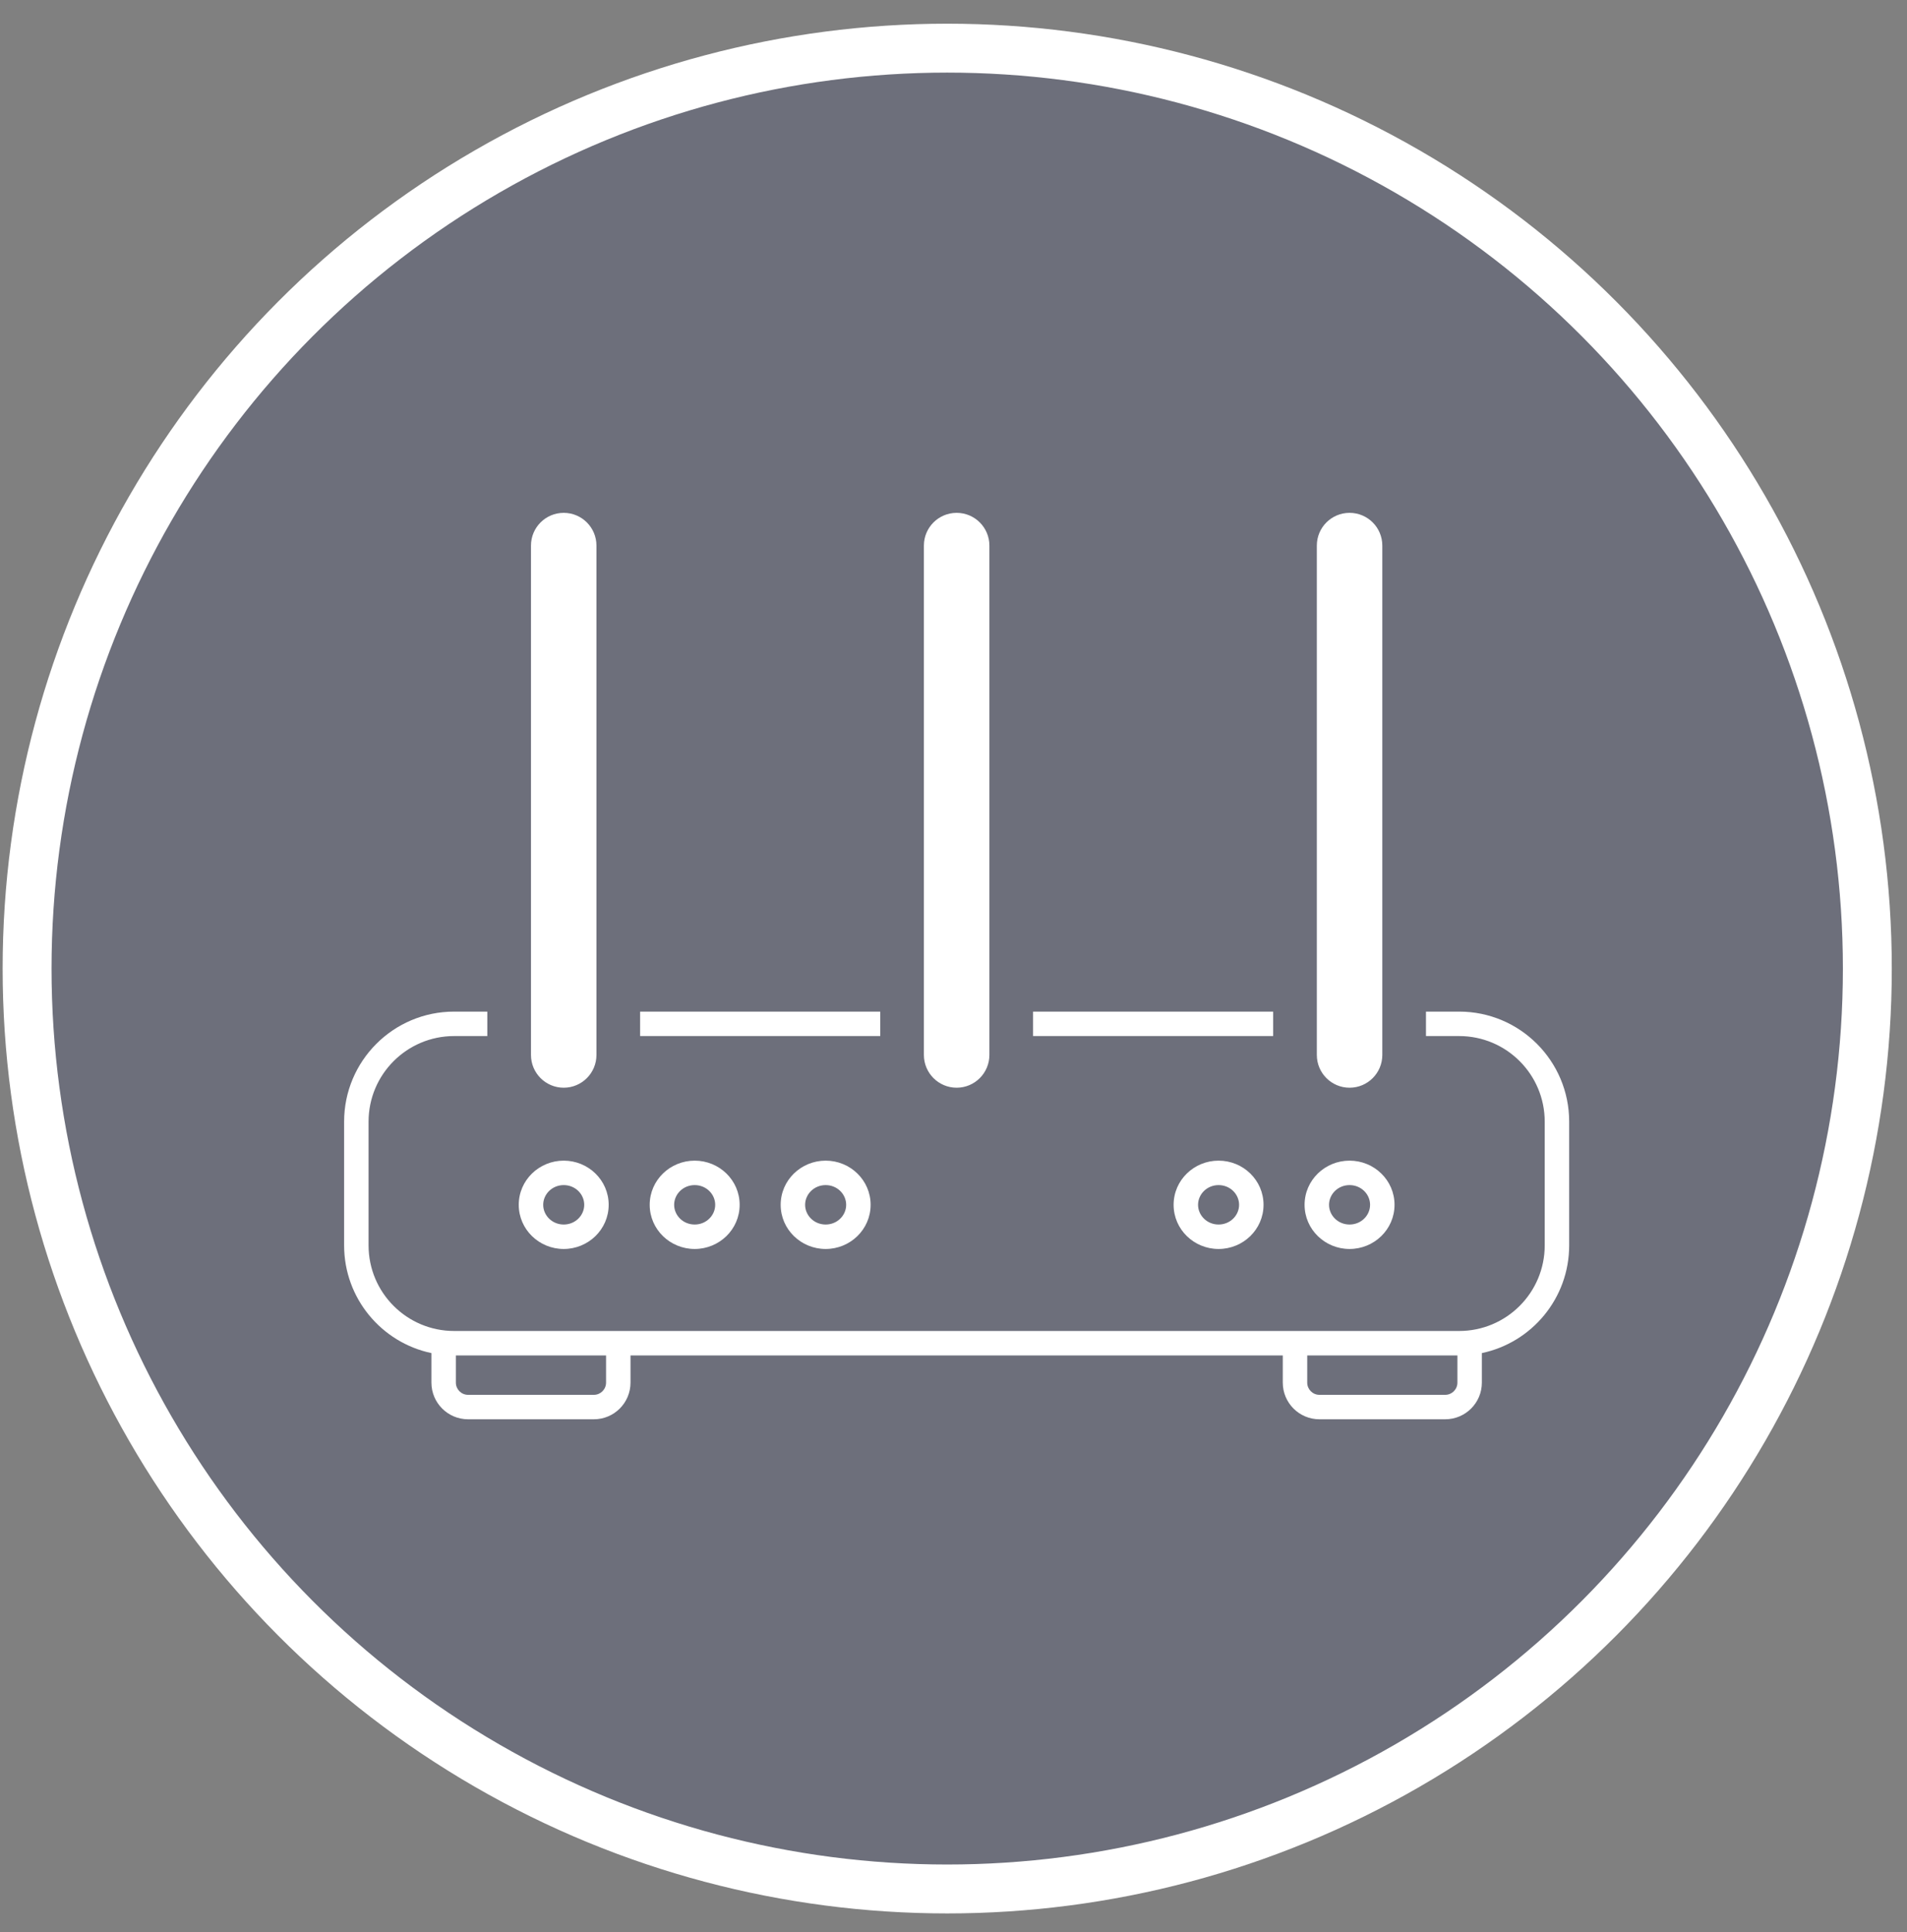 <svg width="78" height="79" viewBox="0 0 78 79" fill="none" xmlns="http://www.w3.org/2000/svg">
<rect x="0" y="0" width="78" height="79" fill="#808080" stroke="none"/>
<circle cx="38.743" cy="39.604" r="37.635" fill="#001063" fill-opacity="0.15" stroke="white" stroke-width="2"/>
<path fill-rule="evenodd" clip-rule="evenodd" d="M55.2 20.97C54.46 20.97 53.861 21.569 53.861 22.309V43.136C53.861 43.876 54.46 44.476 55.2 44.476C55.94 44.476 56.539 43.876 56.539 43.136V22.309C56.539 21.569 55.94 20.97 55.2 20.97ZM18.575 42.364C16.642 42.364 15.075 43.931 15.075 45.864V50.923C15.075 52.856 16.642 54.423 18.575 54.423H25.289H25.789H52.468H52.968H59.682C61.615 54.423 63.182 52.856 63.182 50.923V45.864C63.182 43.931 61.615 42.364 59.682 42.364H58.325V41.364H59.682C62.167 41.364 64.182 43.379 64.182 45.864V50.923C64.182 53.09 62.65 54.899 60.611 55.327V56.534C60.611 57.363 59.939 58.034 59.111 58.034H53.968C53.139 58.034 52.468 57.363 52.468 56.534V55.423H25.789V56.534C25.789 57.363 25.118 58.034 24.289 58.034H19.146C18.318 58.034 17.646 57.363 17.646 56.534V55.327C15.607 54.899 14.075 53.09 14.075 50.923V45.864C14.075 43.379 16.09 41.364 18.575 41.364H19.932V42.364H18.575ZM53.468 55.423V56.534C53.468 56.811 53.692 57.034 53.968 57.034H59.111C59.387 57.034 59.611 56.811 59.611 56.534V55.423H53.468ZM18.646 55.423H24.789V56.534C24.789 56.811 24.565 57.034 24.289 57.034H19.146C18.87 57.034 18.646 56.811 18.646 56.534V55.423ZM36.004 42.364H26.182V41.364H36.004V42.364ZM52.075 42.364H42.254V41.364H52.075V42.364ZM23.057 48.458C22.582 48.458 22.218 48.831 22.218 49.264C22.218 49.697 22.582 50.07 23.057 50.07C23.533 50.07 23.896 49.697 23.896 49.264C23.896 48.831 23.533 48.458 23.057 48.458ZM21.218 49.264C21.218 48.255 22.053 47.458 23.057 47.458C24.061 47.458 24.896 48.255 24.896 49.264C24.896 50.273 24.061 51.07 23.057 51.07C22.053 51.07 21.218 50.273 21.218 49.264ZM27.574 49.264C27.574 48.831 27.938 48.458 28.414 48.458C28.889 48.458 29.253 48.831 29.253 49.264C29.253 49.697 28.889 50.07 28.414 50.07C27.938 50.07 27.574 49.697 27.574 49.264ZM28.414 47.458C27.41 47.458 26.574 48.255 26.574 49.264C26.574 50.273 27.41 51.07 28.414 51.07C29.418 51.07 30.253 50.273 30.253 49.264C30.253 48.255 29.418 47.458 28.414 47.458ZM33.771 48.458C33.295 48.458 32.931 48.831 32.931 49.264C32.931 49.697 33.295 50.07 33.771 50.07C34.246 50.07 34.61 49.697 34.61 49.264C34.61 48.831 34.246 48.458 33.771 48.458ZM31.931 49.264C31.931 48.255 32.767 47.458 33.771 47.458C34.775 47.458 35.61 48.255 35.61 49.264C35.61 50.273 34.775 51.07 33.771 51.07C32.767 51.07 31.931 50.273 31.931 49.264ZM49.003 49.264C49.003 48.831 49.367 48.458 49.842 48.458C50.318 48.458 50.681 48.831 50.681 49.264C50.681 49.697 50.318 50.07 49.842 50.07C49.367 50.07 49.003 49.697 49.003 49.264ZM49.842 47.458C48.838 47.458 48.003 48.255 48.003 49.264C48.003 50.273 48.838 51.07 49.842 51.07C50.846 51.07 51.681 50.273 51.681 49.264C51.681 48.255 50.846 47.458 49.842 47.458ZM55.199 48.458C54.724 48.458 54.36 48.831 54.36 49.264C54.36 49.697 54.724 50.07 55.199 50.07C55.675 50.07 56.039 49.697 56.039 49.264C56.039 48.831 55.675 48.458 55.199 48.458ZM53.36 49.264C53.36 48.255 54.196 47.458 55.199 47.458C56.203 47.458 57.039 48.255 57.039 49.264C57.039 50.273 56.203 51.07 55.199 51.07C54.196 51.07 53.36 50.273 53.36 49.264ZM21.718 22.309C21.718 21.569 22.317 20.97 23.057 20.97C23.797 20.97 24.396 21.569 24.396 22.309V43.136C24.396 43.876 23.797 44.476 23.057 44.476C22.317 44.476 21.718 43.876 21.718 43.136V22.309ZM39.129 20.97C38.389 20.97 37.789 21.569 37.789 22.309V43.136C37.789 43.876 38.389 44.476 39.129 44.476C39.868 44.476 40.468 43.876 40.468 43.136V22.309C40.468 21.569 39.868 20.97 39.129 20.97Z" fill="white"/>
</svg>
